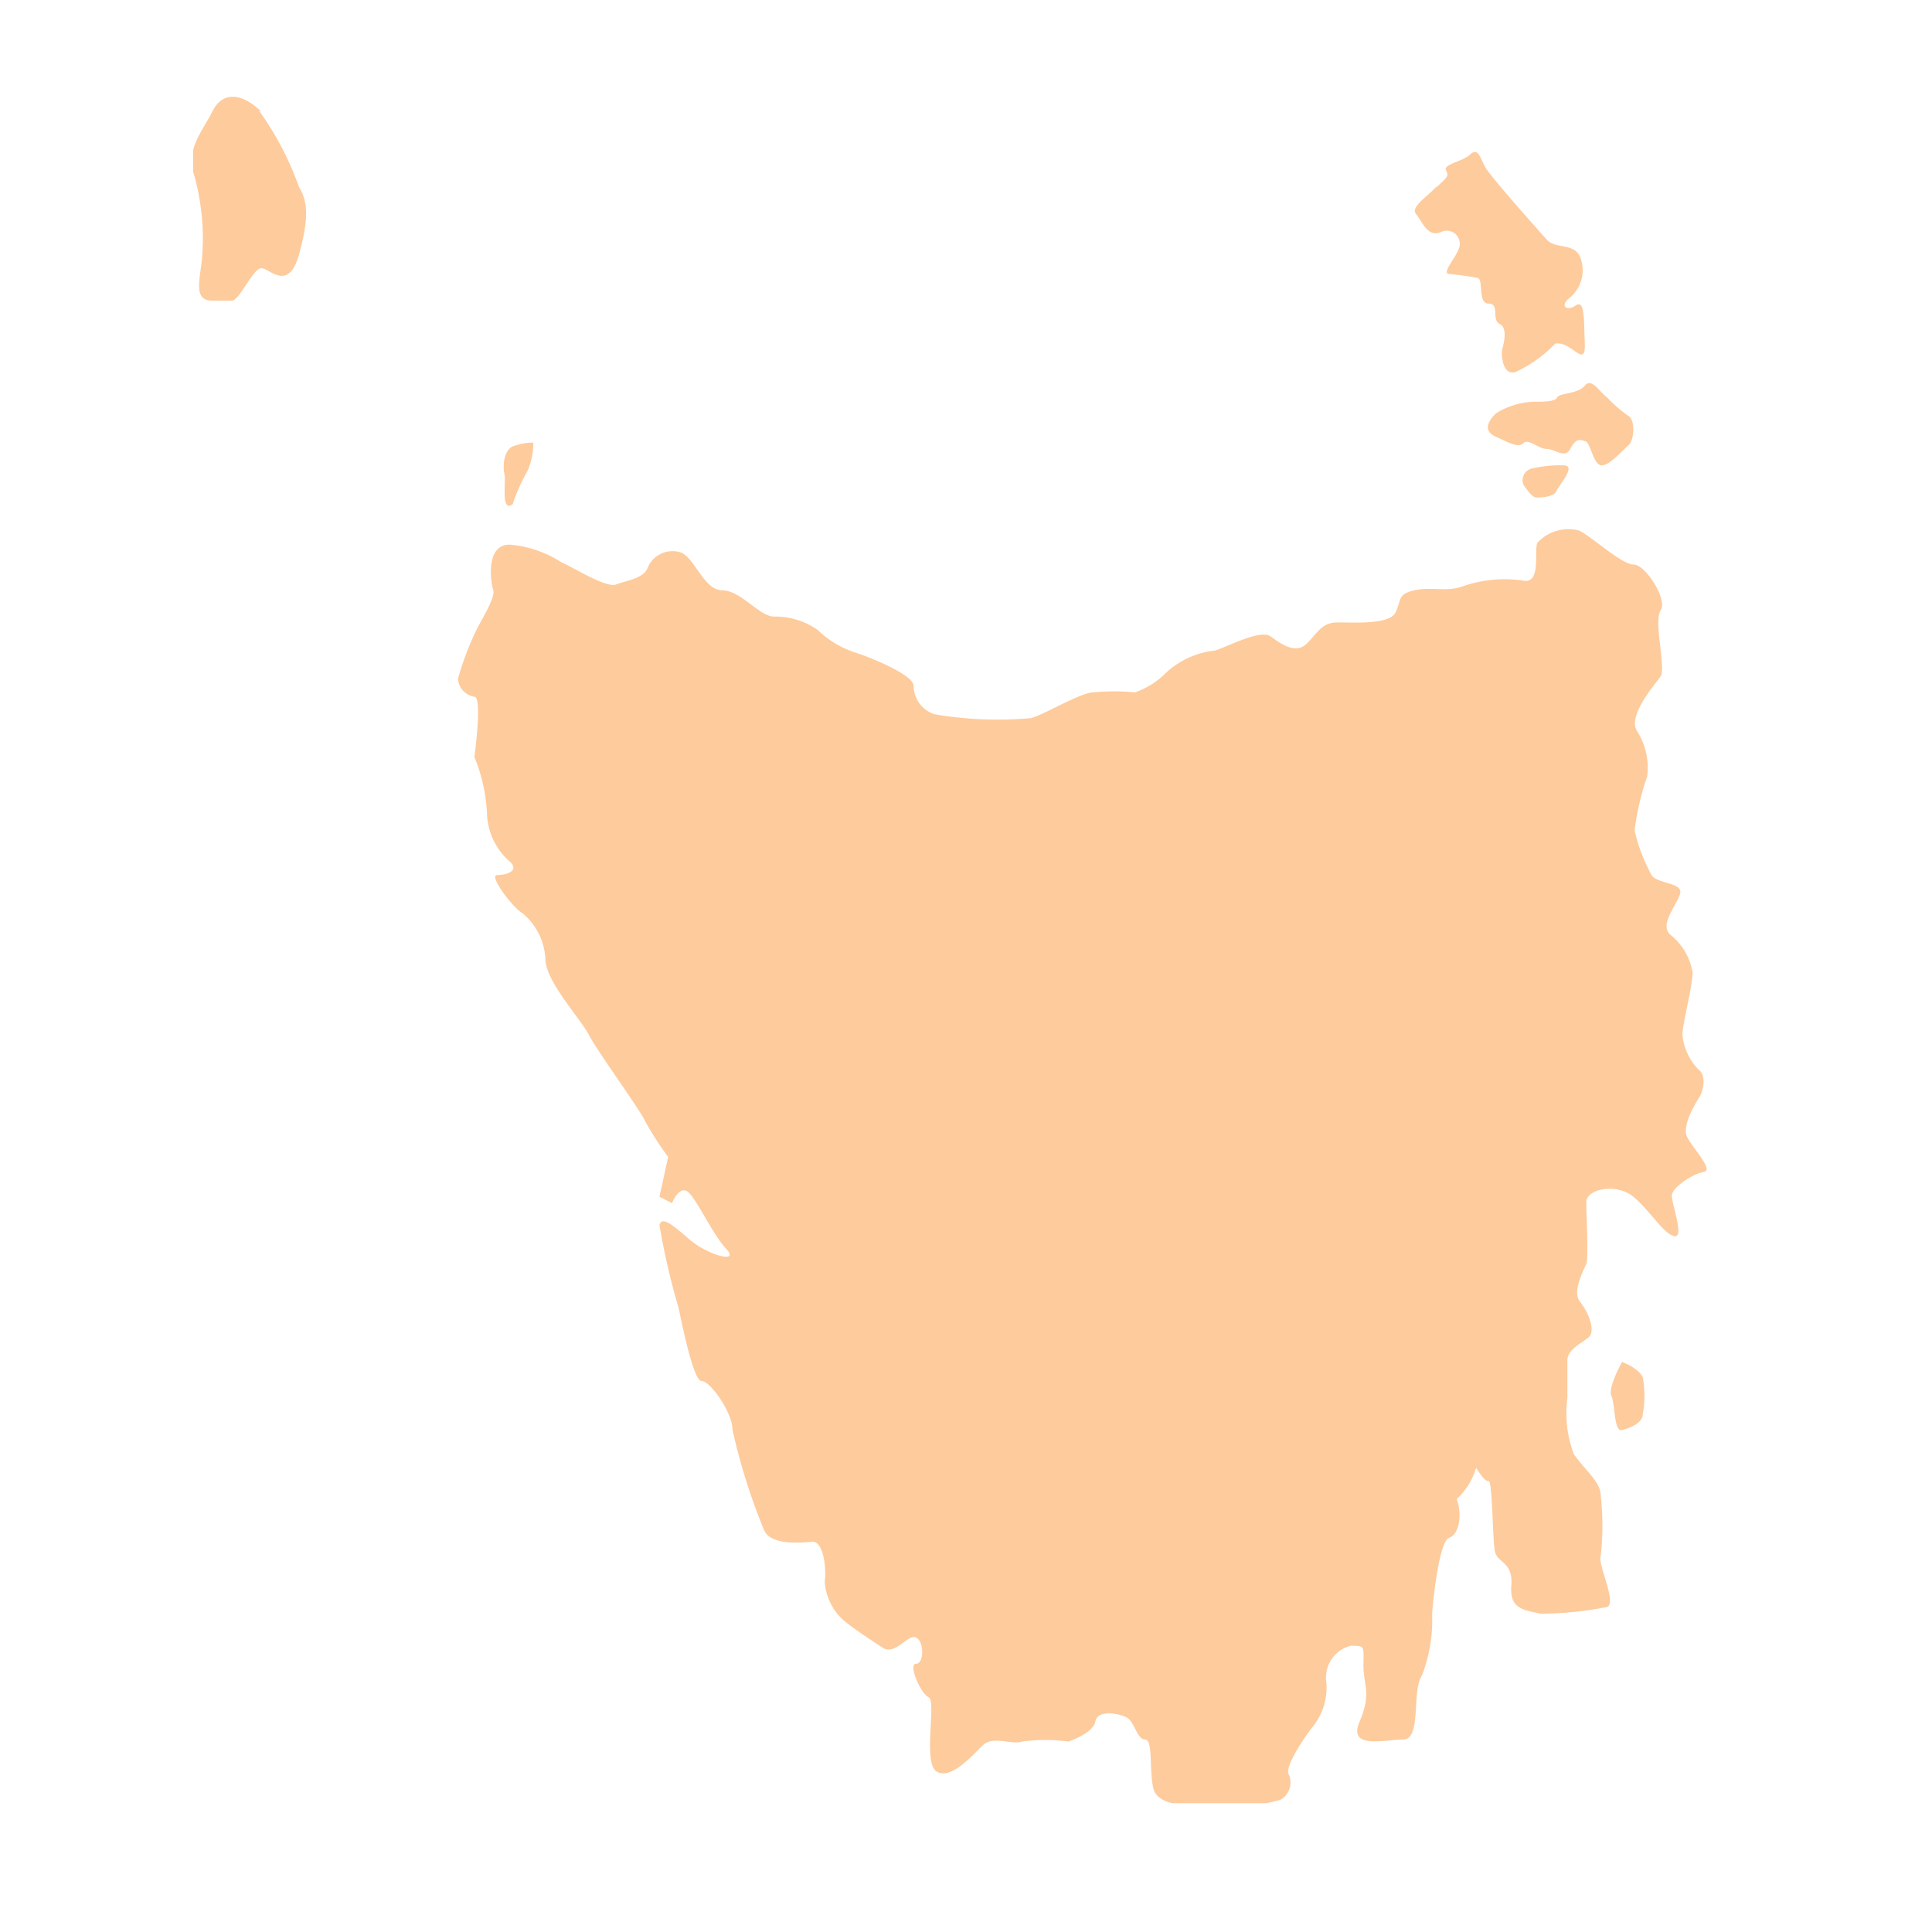 <svg fill="none" xmlns="http://www.w3.org/2000/svg" viewBox="0 0 60 60"><g clip-path="url(#a)" fill="#FECB9C"><path d="M52.759 34.103c.195-.317.195-.74 0-.876a1.8 1.8 0 0 1-.51-1.086c0-.347.315-1.51.315-1.947a1.903 1.903 0 0 0-.705-1.177c-.316-.317.195-.875.315-1.252.12-.378-.766-.302-.9-.62a5.268 5.268 0 0 1-.51-1.357c.071-.57.202-1.132.39-1.675a2.107 2.107 0 0 0-.33-1.434c-.256-.498.584-1.434.75-1.675.165-.242-.226-1.736 0-2.053.225-.317-.466-1.418-.84-1.418-.376 0-1.306-.876-1.697-1.057a1.313 1.313 0 0 0-1.29.378c-.12.241.135 1.297-.45 1.177a3.941 3.941 0 0 0-1.876.18c-.51.182-.96 0-1.5.122-.541.12-.39.317-.586.694-.195.377-1.29.302-1.8.302-.511 0-.646.377-.976.679-.33.302-.765 0-1.096-.242-.33-.241-1.425.362-1.74.438-.56.062-1.084.3-1.501.679-.272.28-.606.492-.975.619a6.737 6.737 0 0 0-1.291 0c-.39 0-1.5.679-1.936.8-1.001.09-2.01.05-3.001-.121a.932.932 0 0 1-.645-.876c0-.362-1.426-.92-1.816-1.04a2.997 2.997 0 0 1-1.156-.695 2.287 2.287 0 0 0-1.365-.422c-.45 0-1.036-.815-1.606-.815-.57 0-.84-.996-1.29-1.177a.836.836 0 0 0-1.036.498c-.135.316-.66.377-.975.497-.315.121-1.366-.558-1.681-.679a3.513 3.513 0 0 0-1.62-.558c-.766 0-.586 1.177-.51 1.419.074.241-.451 1.056-.526 1.237-.234.485-.425.99-.57 1.51a.605.605 0 0 0 .51.558c.255 0 0 1.87 0 1.87a5.28 5.28 0 0 1 .39 1.736 2.061 2.061 0 0 0 .705 1.51c.33.301-.12.422-.39.422s.465.996.78 1.177a1.975 1.975 0 0 1 .72 1.434c0 .679 1.096 1.856 1.351 2.354.255.498 1.621 2.37 1.741 2.671.215.388.455.762.72 1.117l-.27 1.237.39.197s.195-.499.45-.378c.256.12.781 1.313 1.231 1.796.45.483-.585.196-1.155-.302-.57-.498-.84-.694-.916-.437.145.86.34 1.712.586 2.55.075.302.45 2.294.72 2.294.27 0 .96.98.96 1.509.236 1.062.562 2.102.976 3.109.195.498 1.155.407 1.5.377.345-.03.45.8.39 1.237a1.758 1.758 0 0 0 .706 1.298c.33.257.705.498 1.095.755.39.256.78-.438 1.036-.317.255.12.255.815 0 .815s.135.92.39 1.041c.255.12-.195 2.053.255 2.31.45.256 1.095-.499 1.426-.816.33-.317.9 0 1.23-.12a5.478 5.478 0 0 1 1.426 0s.765-.242.84-.62c.075-.377.705-.256.96-.135.256.12.33.694.586.694.255 0 .12.936.255 1.51.135.573 1.095.542 1.74.542a5.76 5.76 0 0 0 2.206-.18.618.618 0 0 0 .256-.8c-.12-.257.525-1.193.78-1.51.297-.386.437-.872.39-1.358-.033-.248.028-.5.169-.706.141-.207.354-.353.596-.41.45 0 .39 0 .39.618 0 .619.256.86-.12 1.736-.375.875.766.558 1.351.558s.255-1.51.585-1.992c.232-.6.34-1.242.316-1.886 0-.166.195-2.264.525-2.385.33-.12.405-.724.24-1.207.283-.262.49-.595.6-.966.135.196.27.423.39.408.12-.015.12 1.826.195 2.188.075.362.57.317.51 1.056-.06.74.39.755.901.876a10.713 10.713 0 0 0 2.01-.197c.451 0-.254-1.358-.134-1.6a8.608 8.608 0 0 0 0-1.87c0-.438-.51-.8-.84-1.298a3.596 3.596 0 0 1-.196-1.736v-1.177c0-.302.39-.498.646-.694.255-.197 0-.8-.255-1.117-.256-.317.12-.981.195-1.177.075-.196 0-1.51 0-1.917 0-.407.96-.618 1.5-.136.54.483.9 1.117 1.23 1.193.33.075-.074-.996-.074-1.253 0-.257.645-.679.99-.74.345-.06-.405-.8-.525-1.116-.12-.317.18-.875.375-1.177ZM15.92 15.661c.12-.36.276-.71.464-1.04.12-.277.181-.575.18-.876-.22 0-.439.042-.645.12-.255.121-.315.559-.255.846.06.286-.12 1.207.255.95Z"/><path d="M50.374 42.297s-.45.8-.33 1.057c.12.256.075 1.132.33 1.056 0 0 .645-.136.645-.498a3.188 3.188 0 0 0 0-1.132c-.135-.302-.645-.483-.645-.483ZM8.1 3.453c-.615-.589-1.2-.604-1.5 0-.3.603-.826 1.177-.586 1.931.251.872.338 1.783.255 2.687-.075.679-.255 1.267.33 1.267h.6c.24 0 .661-1.01.916-1.01s.84.754 1.17-.423c.33-1.178.256-1.676 0-2.098a9.42 9.42 0 0 0-1.23-2.354M44.61 5.792c-.255.302-.826.634-.63.86.194.226.345.724.765.558a.403.403 0 0 1 .582.283.41.41 0 0 1-.027.246c-.135.332-.525.739-.3.77.292.025.582.065.87.12.225 0 0 .8.36.8s.075.498.346.634c.27.135.105.664.075.8-.03.135 0 .8.405.694a3.993 3.993 0 0 0 1.245-.89h.09c.45 0 .856.769.826 0-.03-.77 0-1.374-.285-1.178-.286.196-.51 0-.166-.256a1.102 1.102 0 0 0 .285-1.298c-.225-.393-.75-.196-1.02-.498s-1.74-1.947-1.906-2.249c-.165-.302-.225-.619-.465-.392-.24.226-.855.302-.75.498.105.196 0 .226-.3.528M49.217 13.7c.165 0 .24.633.465.739.225.106.69-.438.885-.604.195-.166.225-.8 0-.92a4.363 4.363 0 0 1-.66-.574c-.255-.196-.48-.618-.69-.362-.21.257-.796.227-.856.362-.06.136-.42.136-.75.136-.41.019-.808.144-1.155.362-.166.166-.466.513 0 .725.465.211.69.347.855.196.165-.151.465.181.72.181.255 0 .57.317.736 0 .165-.317.285-.302.45-.241ZM48.603 14.454a3.748 3.748 0 0 0-1.065.106.374.374 0 0 0-.253.348.382.382 0 0 0 .028.15c.075.105.27.392.39.392s.54 0 .63-.196c.09-.196.6-.755.27-.8Z"/></g><defs><clipPath id="a"><path fill="#fff" d="M6 3h47v53H6z"/></clipPath></defs></svg>